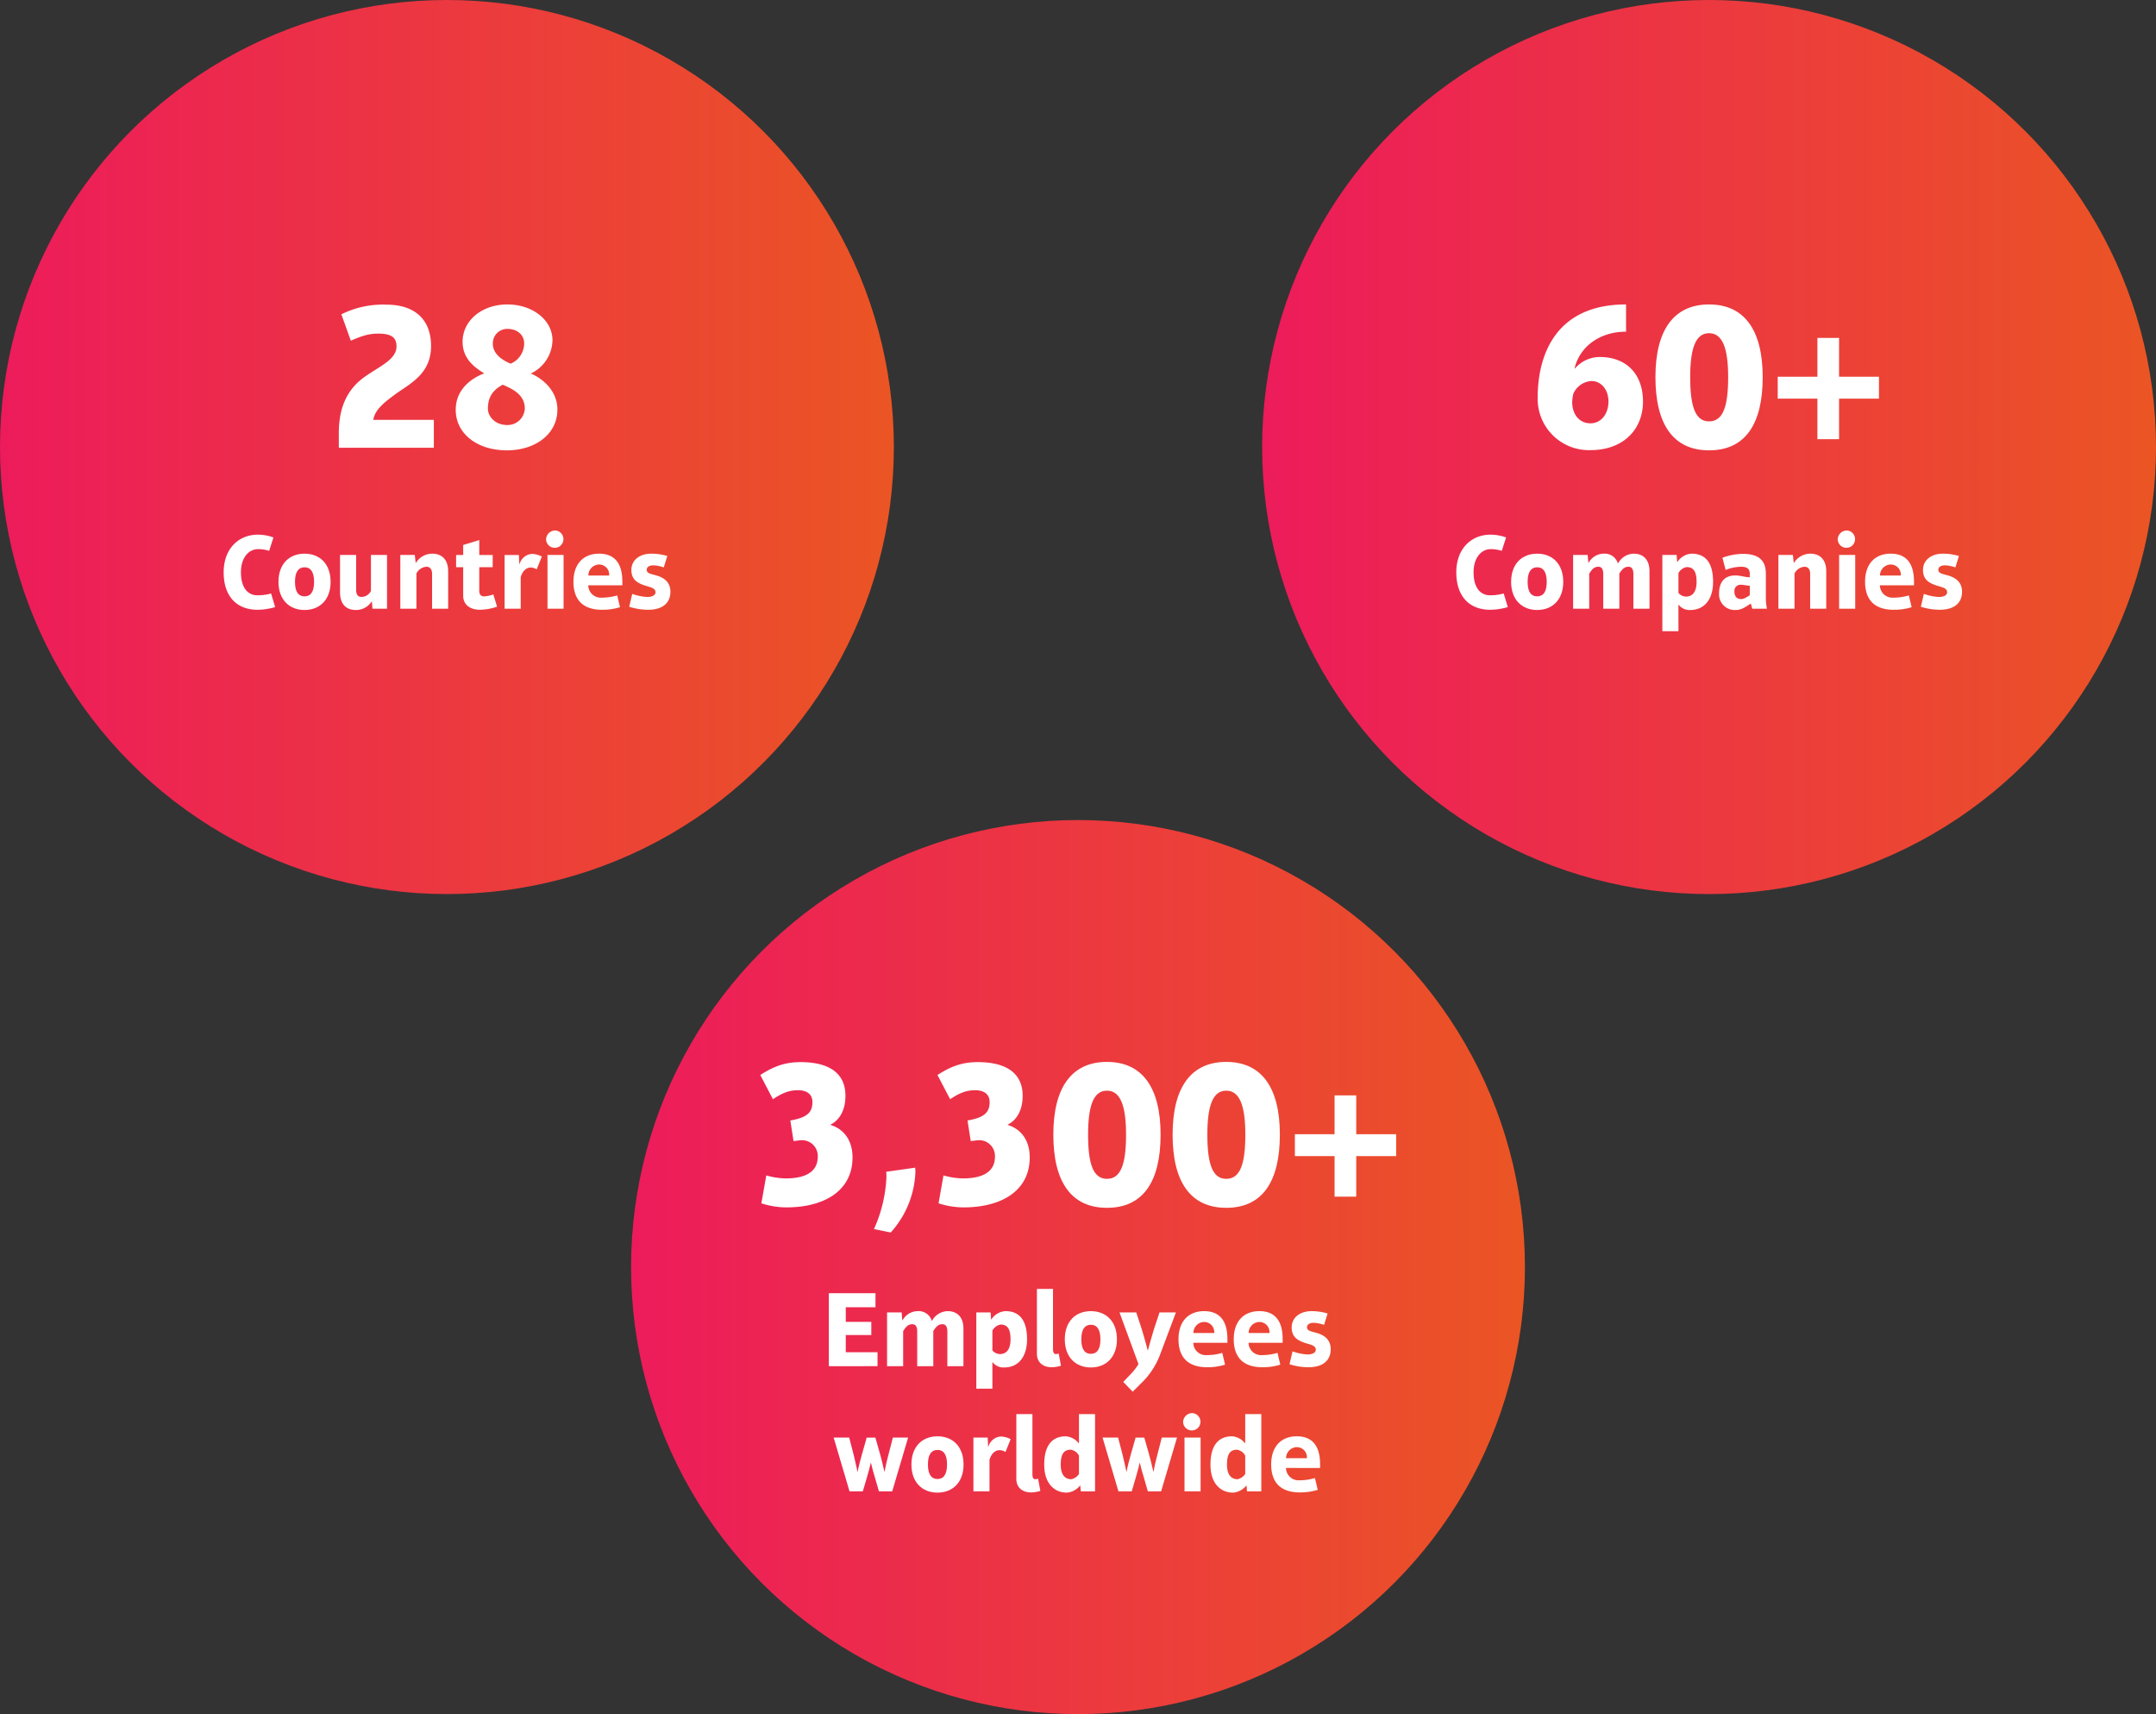 <svg id="Layer_1" data-name="Layer 1" xmlns="http://www.w3.org/2000/svg" xmlns:xlink="http://www.w3.org/1999/xlink" viewBox="0 0 603 479.3">
  <rect x="0" y="0" width="603" height="479.3" fill="#333333" stroke="none"/>
  <defs>
    <style>
      .cls-1 {
        fill: url(#linear-gradient);
      }

      .cls-2 {
        fill: url(#linear-gradient-2);
      }

      .cls-3 {
        fill: url(#linear-gradient-3);
      }

      .cls-4 {
        fill: #fff;
      }
    </style>
    <linearGradient id="linear-gradient" y1="125" x2="250" y2="125" gradientUnits="userSpaceOnUse">
      <stop offset="0" stop-color="#ed1b5b"/>
      <stop offset="1" stop-color="#eb5524"/>
    </linearGradient>
    <linearGradient id="linear-gradient-2" x1="353" y1="355.3" x2="603" y2="355.3" gradientTransform="matrix(1, 0, 0, -1, 0, 480.3)" xlink:href="#linear-gradient"/>
    <linearGradient id="linear-gradient-3" x1="176.5" y1="126" x2="426.5" y2="126" gradientTransform="matrix(1, 0, 0, -1, 0, 480.3)" xlink:href="#linear-gradient"/>
  </defs>
  <circle class="cls-1" cx="125" cy="125" r="125"/>
  <circle class="cls-2" cx="478" cy="125" r="125"/>
  <circle class="cls-3" cx="301.5" cy="354.3" r="125"/>
  <g>
    <path class="cls-4" d="M219.96,337.605a22.642,22.642,0,0,1-7.02-1.14l1.38-7.8a20.566,20.566,0,0,0,5.46.839c4.44,0,8.94-1.2,8.94-6.119a4.427,4.427,0,0,0-4.74-4.56l-2.04.24-.9-5.76c4.98-.84,6.18-2.46,6.18-5.16,0-2.4-1.86-3.3-4.02-3.3-2.34,0-4.26.66-7.02,2.52l-3.539-6.779c3.479-2.221,6.6-3.6,11.279-3.6,7.5,0,12.539,2.761,12.539,9.42,0,4.139-1.739,6.84-4.14,8.04v.119c3.54,1.08,6.12,4.141,6.12,9.061C238.439,333.105,230.34,337.605,219.96,337.605Z"/>
    <path class="cls-4" d="M256.02,327.826a26.7,26.7,0,0,1-6.9,16.8l-4.68-.959a39.473,39.473,0,0,0,3.48-14.46,13.05,13.05,0,0,0-.06-1.56l8.1-1.141A9.736,9.736,0,0,1,256.02,327.826Z"/>
    <path class="cls-4" d="M269.519,337.605a22.631,22.631,0,0,1-7.019-1.14l1.379-7.8a20.566,20.566,0,0,0,5.46.839c4.44,0,8.94-1.2,8.94-6.119a4.427,4.427,0,0,0-4.74-4.56l-2.04.24-.9-5.76c4.98-.84,6.18-2.46,6.18-5.16,0-2.4-1.86-3.3-4.02-3.3-2.34,0-4.26.66-7.02,2.52l-3.54-6.779c3.48-2.221,6.6-3.6,11.28-3.6,7.5,0,12.54,2.761,12.54,9.42,0,4.139-1.741,6.84-4.14,8.04v.119c3.539,1.08,6.12,4.141,6.12,9.061C288,333.105,279.9,337.605,269.519,337.605Z"/>
    <path class="cls-4" d="M309.6,337.725c-9.959,0-15-7.2-15-20.459,0-13.139,5.1-20.339,15-20.339s15,7.2,15,20.339C324.6,330.526,319.618,337.725,309.6,337.725Zm0-32.759c-3.78,0-5.28,4.26-5.28,12.3,0,8.22,1.44,12.36,5.28,12.36,3.9,0,5.339-4.14,5.339-12.36C314.938,309.226,313.379,304.966,309.6,304.966Z"/>
    <path class="cls-4" d="M342.959,337.725c-9.96,0-15-7.2-15-20.459,0-13.139,5.1-20.339,15-20.339s15,7.2,15,20.339C357.958,330.526,352.979,337.725,342.959,337.725Zm0-32.759c-3.78,0-5.28,4.26-5.28,12.3,0,8.22,1.44,12.36,5.28,12.36,3.9,0,5.34-4.14,5.34-12.36C348.3,309.226,346.738,304.966,342.959,304.966Z"/>
    <path class="cls-4" d="M379.318,323.266v11.339h-6.059V323.266h-11.1v-6.12h11.1V306.287h6.059v10.859h11.161v6.12Z"/>
    <path class="cls-4" d="M231.811,382.005v-20.4H244.86v3.931h-8.31v4.079h7.14v3.69h-7.14v4.8h8.88v3.9Z"/>
    <path class="cls-4" d="M264.959,382.005v-9.689c0-1.439-.509-2.04-1.379-2.04-1.23,0-1.83.81-2.55,1.89v9.839h-4.5v-9.689c0-1.439-.48-2.04-1.38-2.04-1.23,0-1.83.81-2.55,1.92v9.809h-4.5V366.976h4.08l.18,2.22h.06a4.867,4.867,0,0,1,4.2-2.579,3.852,3.852,0,0,1,3.99,2.7h.059a5.131,5.131,0,0,1,4.38-2.7c2.64,0,4.41,1.649,4.41,4.888v10.5Z"/>
    <path class="cls-4" d="M280.89,382.365a3.8,3.8,0,0,1-3.27-1.469h-.06v7.409h-4.5V366.976h3.99l.15,1.981h.06a5.057,5.057,0,0,1,3.99-2.34c4.05,0,6,2.76,6,7.888C287.25,379.515,284.7,382.365,280.89,382.365Zm-1.05-12a3.3,3.3,0,0,0-2.28,1.68V377.6a2.833,2.833,0,0,0,2.1,1.021c1.74,0,2.97-1.2,2.97-4.111C282.63,371.566,281.76,370.366,279.84,370.366Z"/>
    <path class="cls-4" d="M290.009,360.406h4.5v16.8c0,.84.21,1.41.78,1.41a2.4,2.4,0,0,0,.81-.151l.63,3.42a9.43,9.43,0,0,1-2.58.42c-2.49,0-4.14-1.409-4.14-3.78Z"/>
    <path class="cls-4" d="M297.809,374.505c0-5.069,3.06-7.888,7.29-7.888s7.29,2.819,7.29,7.888c0,5.01-3.061,7.86-7.29,7.86S297.809,379.515,297.809,374.505Zm9.96,0c0-2.849-.991-4.08-2.67-4.08s-2.67,1.231-2.67,4.08c0,2.821.99,4.051,2.67,4.051S307.769,377.326,307.769,374.505Z"/>
    <path class="cls-4" d="M324.629,378.316a22.172,22.172,0,0,1-4.5,7.5l-3.33,3.329-2.64-2.729,1.8-1.891a16.618,16.618,0,0,0,2.46-3.09l-5.31-14.459h4.68l1.32,3.99c.6,1.86,1.47,4.95,1.89,6.629h.06c.36-1.41,1.23-4.5,1.92-6.659l1.32-3.96h4.59Z"/>
    <path class="cls-4" d="M333.75,375.466a3.507,3.507,0,0,0,3.749,3.45,15.164,15.164,0,0,0,4.351-.63l.779,3.3a16.547,16.547,0,0,1-5.01.719c-5.369,0-8.01-2.79-8.01-7.829s2.821-7.859,7.17-7.859c4.44,0,6.51,2.819,6.51,7.829v1.02Zm5.85-2.791a2.816,2.816,0,0,0-2.821-3.029,3.067,3.067,0,0,0-3,3.09H339.6Z"/>
    <path class="cls-4" d="M349.2,375.466a3.507,3.507,0,0,0,3.75,3.45,15.151,15.151,0,0,0,4.35-.63l.78,3.3a16.547,16.547,0,0,1-5.01.719c-5.37,0-8.009-2.79-8.009-7.829s2.819-7.859,7.169-7.859c4.44,0,6.51,2.819,6.51,7.829v1.02Zm5.85-2.791a2.816,2.816,0,0,0-2.82-3.029,3.067,3.067,0,0,0-3,3.09h5.82Z"/>
    <path class="cls-4" d="M365.939,382.305a17.464,17.464,0,0,1-5.28-.84l.841-3.6a15.087,15.087,0,0,0,4.2.87c1.26,0,2.311-.45,2.311-1.32,0-1.05-1.111-1.321-2.16-1.651-2.491-.719-4.59-1.59-4.59-4.59,0-2.7,2.25-4.558,5.609-4.558a15.76,15.76,0,0,1,4.441.659l-.991,3.181a9.784,9.784,0,0,0-2.91-.571c-1.29,0-1.859.6-1.859,1.2,0,.96.84,1.11,2.13,1.47,1.679.42,4.5,1.35,4.5,4.709C372.179,380.206,370.229,382.305,365.939,382.305Z"/>
    <path class="cls-4" d="M249.54,417.005h-3.72l-1.139-3.959c-.39-1.2-.87-3-1.08-3.99h-.06c-.15.75-.63,2.459-1.05,3.959l-1.171,3.99H237.6l-4.44-15.029h4.35l1.29,4.98c.36,1.53.84,3.6,1.02,4.53h.06c.269-1.5.78-3.391,1.2-4.859l1.319-4.651h2.431l1.319,4.651c.391,1.378.93,3.569,1.2,4.859h.06c.24-1.381.66-3.18.99-4.38l1.32-5.13h4.26Z"/>
    <path class="cls-4" d="M254.911,409.505c0-5.069,3.06-7.888,7.289-7.888s7.29,2.819,7.29,7.888c0,5.01-3.06,7.86-7.29,7.86S254.911,414.515,254.911,409.505Zm9.959,0c0-2.849-.99-4.08-2.67-4.08s-2.67,1.231-2.67,4.08c0,2.821.991,4.051,2.67,4.051S264.87,412.326,264.87,409.505Z"/>
    <path class="cls-4" d="M281.22,406a3.207,3.207,0,0,0-1.65-.51c-1.23,0-2.34.96-2.82,2.73v8.789h-4.5V401.976h3.99l.12,2.58h.06a3.876,3.876,0,0,1,3.51-2.881,6.179,6.179,0,0,1,2.73.75Z"/>
    <path class="cls-4" d="M284.25,395.406h4.5v16.8c0,.84.21,1.41.78,1.41a2.4,2.4,0,0,0,.81-.151l.63,3.42a9.429,9.429,0,0,1-2.579.42c-2.491,0-4.141-1.409-4.141-3.78Z"/>
    <path class="cls-4" d="M302.279,417.005l-.149-1.62h-.061a5.253,5.253,0,0,1-3.629,1.98c-3.81,0-6.39-2.819-6.39-7.829,0-5.1,2.01-7.919,6.06-7.919a5.106,5.106,0,0,1,3.6,1.949h.06v-8.16h4.5v21.6Zm-.509-9.99a3.17,3.17,0,0,0-2.28-1.649c-1.95,0-2.82,1.2-2.82,4.17,0,2.94,1.26,4.08,2.97,4.08a3.431,3.431,0,0,0,2.13-1.47Z"/>
    <path class="cls-4" d="M324.749,417.005h-3.72l-1.139-3.959c-.391-1.2-.87-3-1.08-3.99h-.061c-.149.75-.63,2.459-1.05,3.959l-1.17,3.99H312.81l-4.44-15.029h4.35l1.29,4.98c.359,1.53.84,3.6,1.019,4.53h.061c.269-1.5.779-3.391,1.2-4.859l1.32-4.651h2.43l1.32,4.651c.39,1.378.93,3.569,1.2,4.859h.06c.24-1.381.66-3.18.99-4.38l1.32-5.13h4.259Z"/>
    <path class="cls-4" d="M333.539,395.136a2.425,2.425,0,1,1-2.64,2.43A2.556,2.556,0,0,1,333.539,395.136Zm-2.25,21.869V401.976h4.5v15.029Z"/>
    <path class="cls-4" d="M348.778,417.005l-.149-1.62h-.061a5.253,5.253,0,0,1-3.63,1.98c-3.809,0-6.389-2.819-6.389-7.829,0-5.1,2.01-7.919,6.06-7.919a5.106,5.106,0,0,1,3.6,1.949h.06v-8.16h4.5v21.6Zm-.509-9.99a3.17,3.17,0,0,0-2.28-1.649c-1.95,0-2.82,1.2-2.82,4.17,0,2.94,1.26,4.08,2.97,4.08a3.434,3.434,0,0,0,2.13-1.47Z"/>
    <path class="cls-4" d="M359.669,410.466a3.507,3.507,0,0,0,3.75,3.45,15.156,15.156,0,0,0,4.35-.63l.78,3.3a16.557,16.557,0,0,1-5.01.719c-5.37,0-8.01-2.79-8.01-7.829s2.82-7.859,7.17-7.859c4.44,0,6.51,2.819,6.51,7.829v1.02Zm5.85-2.791a2.816,2.816,0,0,0-2.82-3.029,3.067,3.067,0,0,0-3,3.09h5.82Z"/>
  </g>
  <g>
    <path class="cls-4" d="M94.76,125.205v-4.02c0-5.76,1.44-10.139,4.62-13.559,4.019-4.32,11.519-6.18,11.519-10.74,0-2.1-.9-3.6-5.04-3.6-2.4,0-4.2.42-7.739,1.98l-2.641-7.38a26.042,26.042,0,0,1,12.6-2.7c8.04,0,12.48,4.26,12.48,11.58,0,7.86-6,10.559-9.959,13.439-2.641,1.98-5.641,4.08-6.181,7.08v.12h16.92v7.8Z"/>
    <path class="cls-4" d="M141.739,125.924c-8.219,0-14.279-4.619-14.279-11.339,0-5.7,4.38-8.82,7.859-10.14v-.119c-3.059-1.861-5.939-4.321-5.939-8.76,0-5.94,5.4-10.439,12.539-10.439,6.96,0,12.6,4.319,12.6,10.019a10.525,10.525,0,0,1-5.94,9.239v.12c2.88,1.2,7.319,4.561,7.319,10.02C155.9,121.245,149.9,125.924,141.739,125.924ZM140.6,107.566c-2.821,1.56-4.141,3.48-4.141,6.779,0,1.92,1.86,4.5,5.4,4.5a4.834,4.834,0,0,0,4.92-4.56C146.779,110.505,143.779,108.945,140.6,107.566Zm1.319-15.6a4.015,4.015,0,0,0-4.08,4.14c0,2.64,2.221,4.44,4.98,5.58a6.153,6.153,0,0,0,3.78-5.76C146.6,93.826,144.859,91.966,141.919,91.966Z"/>
    <path class="cls-4" d="M72.005,170.5c-5.789,0-9.449-3.749-9.449-10.469,0-6.69,4.259-10.53,9.569-10.53a12.647,12.647,0,0,1,4.35.781l-1.2,3.749a9.739,9.739,0,0,0-3.12-.48c-2.519,0-4.769,2.28-4.769,6.48,0,4.17,1.8,6.42,4.619,6.42a13.31,13.31,0,0,0,3.81-.51l1.14,3.809A17.137,17.137,0,0,1,72.005,170.5Z"/>
    <path class="cls-4" d="M77.886,162.705c0-5.07,3.059-7.889,7.289-7.889s7.29,2.819,7.29,7.889c0,5.01-3.06,7.86-7.29,7.86S77.886,167.715,77.886,162.705Zm9.959,0c0-2.85-.99-4.08-2.67-4.08s-2.669,1.23-2.669,4.08c0,2.82.989,4.05,2.669,4.05S87.845,165.525,87.845,162.705Z"/>
    <path class="cls-4" d="M104.165,170.205l-.15-2.04h-.06a5.17,5.17,0,0,1-4.47,2.4c-2.639,0-4.38-1.65-4.38-4.89v-10.5h4.5v9.72c0,1.44.57,2.01,1.44,2.01a2.942,2.942,0,0,0,2.7-1.68v-10.05h4.5v15.03Z"/>
    <path class="cls-4" d="M120.845,170.205v-9.72c0-1.44-.69-2.01-1.531-2.01a3.373,3.373,0,0,0-2.849,1.89v9.84h-4.5v-15.03h4.05l.24,2.22h.06a5.408,5.408,0,0,1,4.59-2.579c2.64,0,4.44,1.649,4.44,4.889v10.5Z"/>
    <path class="cls-4" d="M134.255,170.5c-2.55,0-4.71-1.229-4.71-3.929V158.6h-1.98v-3.42h1.98v-2.79l4.5-1.38v4.17h3.75v3.42h-3.75v6.63c0,1.05.54,1.53,1.29,1.53a9.193,9.193,0,0,0,2.64-.54l1.049,3.42A15.7,15.7,0,0,1,134.255,170.5Z"/>
    <path class="cls-4" d="M150.1,159.2a3.21,3.21,0,0,0-1.651-.51c-1.229,0-2.34.96-2.819,2.73v8.79h-4.5v-15.03h3.989l.12,2.58h.061a3.874,3.874,0,0,1,3.51-2.88,6.149,6.149,0,0,1,2.729.75Z"/>
    <path class="cls-4" d="M155.375,148.336a2.425,2.425,0,1,1-2.641,2.429A2.556,2.556,0,0,1,155.375,148.336Zm-2.25,21.869v-15.03h4.5v15.03Z"/>
    <path class="cls-4" d="M164.524,163.665a3.507,3.507,0,0,0,3.75,3.45,15.151,15.151,0,0,0,4.35-.63l.78,3.3a16.545,16.545,0,0,1-5.009.719c-5.371,0-8.01-2.789-8.01-7.829s2.819-7.859,7.17-7.859c4.439,0,6.509,2.819,6.509,7.829v1.02Zm5.85-2.79a2.815,2.815,0,0,0-2.819-3.03,3.067,3.067,0,0,0-3,3.09h5.819Z"/>
    <path class="cls-4" d="M181.264,170.5a17.483,17.483,0,0,1-5.28-.839l.84-3.6a15.049,15.049,0,0,0,4.2.87c1.26,0,2.31-.45,2.31-1.32,0-1.05-1.11-1.32-2.16-1.65-2.489-.72-4.59-1.59-4.59-4.59,0-2.7,2.25-4.559,5.61-4.559a15.753,15.753,0,0,1,4.44.659l-.99,3.18a9.82,9.82,0,0,0-2.91-.57c-1.29,0-1.86.6-1.86,1.2,0,.96.84,1.11,2.13,1.47,1.68.42,4.5,1.35,4.5,4.71C187.5,168.405,185.554,170.5,181.264,170.5Z"/>
  </g>
  <g>
    <path class="cls-4" d="M444.819,125.865a14.34,14.34,0,0,1-14.758-14.58c0-12.539,5.4-26.158,24.718-26.158v7.619c-7.38,0-12.96,4.2-14.4,10.259h.12a9.222,9.222,0,0,1,6.959-3.179c7.26,0,12.06,4.619,12.06,12.479C459.519,119.985,454.119,125.865,444.819,125.865Zm.3-19.319a5.876,5.876,0,0,0-5.1,3.6,13.009,13.009,0,0,0-.3,2.28c0,3.48,2.04,5.94,5.1,5.94s5.04-2.7,5.04-6.06C449.859,108.765,447.7,106.546,445.119,106.546Z"/>
    <path class="cls-4" d="M478,125.924c-9.959,0-15-7.2-15-20.459,0-13.139,5.1-20.338,15-20.338s15,7.2,15,20.338C493,118.725,488.019,125.924,478,125.924Zm0-32.758c-3.779,0-5.279,4.26-5.279,12.3,0,8.22,1.439,12.36,5.279,12.36,3.9,0,5.34-4.14,5.34-12.36C483.339,97.426,481.779,93.166,478,93.166Z"/>
    <path class="cls-4" d="M514.359,111.465v11.34H508.3v-11.34H497.2v-6.12h11.1V94.486h6.059v10.859h11.16v6.12Z"/>
    <path class="cls-4" d="M416.756,170.5c-5.79,0-9.45-3.749-9.45-10.469,0-6.69,4.259-10.53,9.57-10.53a12.656,12.656,0,0,1,4.35.781l-1.2,3.749a9.739,9.739,0,0,0-3.12-.48c-2.519,0-4.769,2.28-4.769,6.48,0,4.17,1.8,6.42,4.62,6.42a13.3,13.3,0,0,0,3.809-.51l1.14,3.809A17.13,17.13,0,0,1,416.756,170.5Z"/>
    <path class="cls-4" d="M422.636,162.705c0-5.07,3.06-7.889,7.29-7.889s7.29,2.819,7.29,7.889c0,5.01-3.061,7.86-7.29,7.86S422.636,167.715,422.636,162.705Zm9.96,0c0-2.85-.991-4.08-2.67-4.08s-2.67,1.23-2.67,4.08c0,2.82.99,4.05,2.67,4.05S432.6,165.525,432.6,162.705Z"/>
    <path class="cls-4" d="M456.835,170.205v-9.69c0-1.44-.51-2.04-1.38-2.04-1.229,0-1.83.81-2.55,1.89v9.84h-4.5v-9.69c0-1.44-.479-2.04-1.38-2.04-1.229,0-1.83.81-2.549,1.92v9.81h-4.5v-15.03h4.08l.179,2.22h.061a4.864,4.864,0,0,1,4.2-2.579,3.851,3.851,0,0,1,3.99,2.7h.06a5.13,5.13,0,0,1,4.38-2.7c2.64,0,4.41,1.649,4.41,4.889v10.5Z"/>
    <path class="cls-4" d="M472.765,170.565a3.8,3.8,0,0,1-3.27-1.47h-.059V176.5h-4.5V155.175h3.989l.15,1.98h.06a5.058,5.058,0,0,1,3.99-2.339c4.05,0,6,2.759,6,7.889C479.125,167.715,476.575,170.565,472.765,170.565Zm-1.05-12a3.3,3.3,0,0,0-2.279,1.68v5.55a2.832,2.832,0,0,0,2.1,1.02c1.74,0,2.97-1.2,2.97-4.11C474.505,159.765,473.635,158.565,471.715,158.565Z"/>
    <path class="cls-4" d="M490.075,170.205l-.39-1.41h-.06c-1.8,1.169-2.67,1.77-4.229,1.77a4.371,4.371,0,0,1-4.59-4.74c0-3.15,1.649-4.92,4.5-4.92,1.56,0,2.58.48,4.08.51v-.96c0-1.47-.81-1.98-2.46-1.98a11.58,11.58,0,0,0-4.289.9l-.9-3.42a16.881,16.881,0,0,1,5.7-1.08c4.349,0,6.449,1.71,6.449,5.58v7.11a15.13,15.13,0,0,0,.3,2.64Zm-.69-6.42c-.9-.06-1.739-.27-2.43-.27a1.7,1.7,0,0,0-1.86,1.92c0,1.2.54,2.07,1.86,2.07.78,0,1.14-.3,2.43-1.05Z"/>
    <path class="cls-4" d="M506.274,170.205v-9.72c0-1.44-.689-2.01-1.53-2.01a3.371,3.371,0,0,0-2.849,1.89v9.84h-4.5v-15.03h4.049l.241,2.22h.06a5.407,5.407,0,0,1,4.589-2.579c2.641,0,4.44,1.649,4.44,4.889v10.5Z"/>
    <path class="cls-4" d="M516.625,148.336a2.425,2.425,0,1,1-2.641,2.429A2.556,2.556,0,0,1,516.625,148.336Zm-2.25,21.869v-15.03h4.5v15.03Z"/>
    <path class="cls-4" d="M525.774,163.665a3.507,3.507,0,0,0,3.75,3.45,15.151,15.151,0,0,0,4.35-.63l.78,3.3a16.545,16.545,0,0,1-5.009.719c-5.371,0-8.01-2.789-8.01-7.829s2.819-7.859,7.17-7.859c4.439,0,6.509,2.819,6.509,7.829v1.02Zm5.85-2.79a2.815,2.815,0,0,0-2.819-3.03,3.067,3.067,0,0,0-3,3.09h5.819Z"/>
    <path class="cls-4" d="M542.514,170.5a17.483,17.483,0,0,1-5.28-.839l.84-3.6a15.049,15.049,0,0,0,4.2.87c1.26,0,2.31-.45,2.31-1.32,0-1.05-1.11-1.32-2.16-1.65-2.489-.72-4.59-1.59-4.59-4.59,0-2.7,2.25-4.559,5.61-4.559a15.753,15.753,0,0,1,4.44.659l-.99,3.18a9.82,9.82,0,0,0-2.91-.57c-1.29,0-1.86.6-1.86,1.2,0,.96.84,1.11,2.13,1.47,1.68.42,4.5,1.35,4.5,4.71C548.754,168.405,546.8,170.5,542.514,170.5Z"/>
  </g>
</svg>

